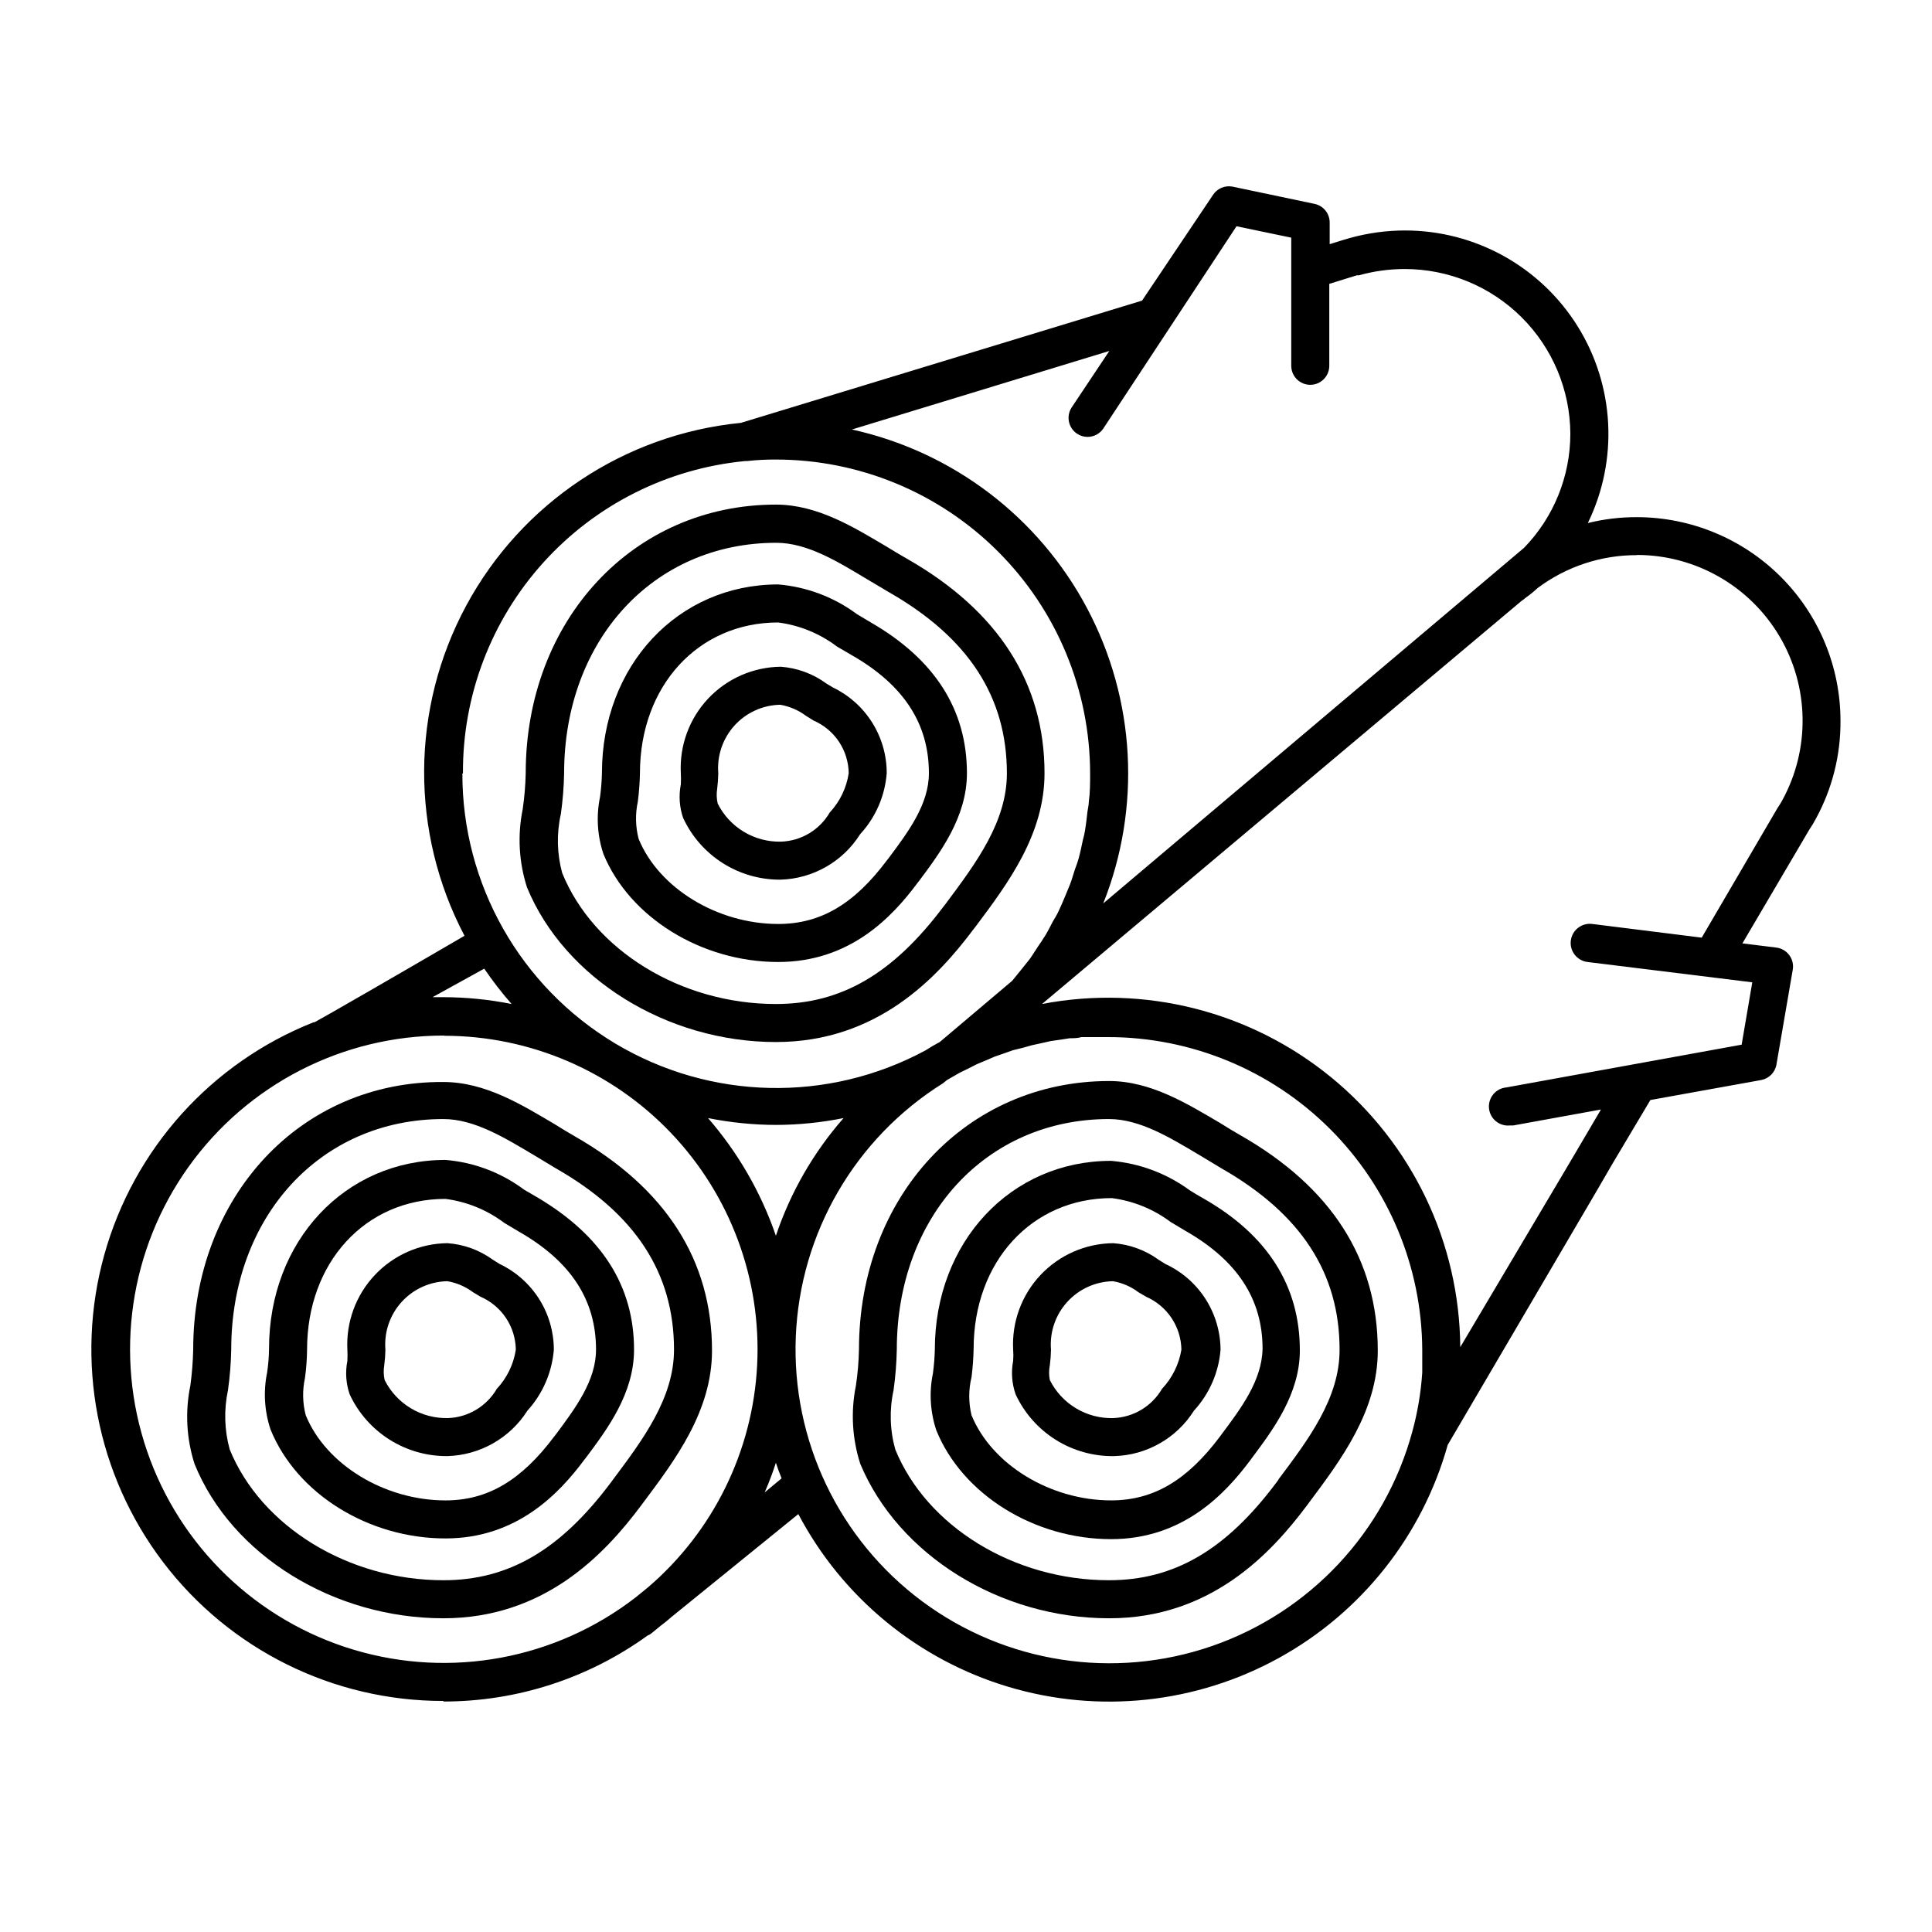 <?xml version="1.0" encoding="UTF-8"?>
<!-- Uploaded to: ICON Repo, www.iconrepo.com, Generator: ICON Repo Mixer Tools -->
<svg fill="#000000" width="800px" height="800px" version="1.1" viewBox="144 144 512 512" xmlns="http://www.w3.org/2000/svg">
 <g>
  <path d="m261.5 594.92c19.43 0.016 38.363-6.102 54.109-17.48 0.301-0.121 0.59-0.273 0.859-0.453l2.519-2.066c1.008-0.754 2.016-1.562 2.973-2.418l33.605-27.258h-0.004c11.66 22.113 31.719 38.609 55.664 45.781 23.949 7.172 49.773 4.422 71.668-7.637 21.898-12.059 38.027-32.41 44.77-56.484l39.449-67.258 4.18-7.203 10.078-16.93 29.32-5.289c2.082-0.367 3.711-2 4.082-4.082l4.332-25.191v0.004c0.23-1.371-0.117-2.773-0.957-3.879-0.828-1.094-2.066-1.805-3.426-1.965l-8.969-1.109 17.785-30.23c0.59-0.855 1.129-1.746 1.613-2.668 4.394-7.992 6.664-16.977 6.598-26.098-0.012-14.309-5.703-28.023-15.816-38.141-10.117-10.117-23.836-15.805-38.141-15.816-4.379-0.016-8.746 0.508-13 1.559 8.148-16.707 7.113-36.438-2.738-52.199-9.855-15.766-27.137-25.34-45.727-25.336-4.957 0.004-9.887 0.684-14.66 2.016l-1.562 0.453-3.727 1.16v-5.644c0.047-2.43-1.648-4.551-4.031-5.039l-21.816-4.582c-1.961-0.336-3.934 0.512-5.039 2.164l-18.84 28.062-106.3 32.395c-30.824 3.031-58.121 21.199-72.816 48.465-14.691 27.266-14.855 60.055-0.438 87.465-16.223 9.473-37.633 21.816-39.75 22.922h-0.254c-27.105 10.738-47.629 33.543-55.457 61.629-7.832 28.086-2.066 58.215 15.578 81.43 17.645 23.211 45.133 36.832 74.289 36.801zm85.145-55.418c1.125-2.566 2.117-5.191 2.973-7.859 0.453 1.41 0.957 2.769 1.512 4.133zm-15.012-99.199c5.953 1.191 12.012 1.801 18.086 1.812 5.988-0.023 11.961-0.629 17.836-1.812-7.981 9.105-14.078 19.707-17.938 31.184-3.93-11.457-10.039-22.043-17.984-31.184zm189.28 67.41c-0.352 5.348-1.246 10.648-2.672 15.816-7.242 26.516-27.117 47.734-53.098 56.703s-54.715 4.523-76.77-11.875-34.586-42.637-33.48-70.098c1.105-27.461 15.703-52.605 39.008-67.18l1.059-0.855 3.324-1.914 2.973-1.461 1.562-0.805 2.769-1.16 1.965-0.855 2.621-0.906 2.266-0.805 2.672-0.656 2.316-0.656 2.769-0.605 2.215-0.504 2.82-0.402 2.266-0.352c1.008 0 2.066 0 3.074-0.301h2.066 5.039l0.004-0.004c22 0.016 43.102 8.73 58.695 24.25 15.594 15.52 24.414 36.578 24.535 58.578v6.047zm56.93-216.64v-0.004c15.496 0.023 29.836 8.211 37.734 21.547 7.898 13.332 8.184 29.844 0.758 43.445-0.301 0.504-0.605 1.109-1.211 1.965l-20.152 34.461-29.02-3.629c-2.781-0.348-5.32 1.625-5.668 4.41-0.348 2.781 1.625 5.32 4.41 5.668l43.68 5.391-2.82 16.523-62.375 11.336c-2.781 0.25-4.832 2.711-4.582 5.492s2.707 4.836 5.492 4.586h0.906l23.277-4.231-5.543 9.422c-1.461 2.418-2.922 5.039-4.281 7.254l-27.461 46.297c-0.207-27.691-12.711-53.863-34.121-71.43-21.41-17.566-49.516-24.711-76.715-19.508l127.06-106.81c0.375-0.238 0.727-0.508 1.059-0.805 1.129-0.805 2.207-1.68 3.223-2.621 7.59-5.68 16.82-8.738 26.301-8.715zm-139.86-54.062-10.078 15.113h0.004c-1.398 2.309-0.73 5.305 1.512 6.805 0.82 0.551 1.781 0.848 2.769 0.855 1.703 0.008 3.297-0.844 4.234-2.269l35.266-53.555 14.508 3.023v33.957c0 2.781 2.258 5.039 5.039 5.039s5.039-2.258 5.039-5.039v-21.715l7.305-2.266h0.555c3.934-1.102 8.004-1.66 12.09-1.664 11.605-0.012 22.742 4.57 30.973 12.746 8.234 8.176 12.895 19.281 12.961 30.887 0 11.281-4.391 22.125-12.242 30.227l-103.03 87.059-8.516 7.203h0.004c10.113-25.43 8.555-54.016-4.269-78.195-12.82-24.18-35.609-41.508-62.336-47.402zm-171.3 111.95h0.004c-0.121-20.637 7.484-40.578 21.32-55.895 13.836-15.316 32.898-24.906 53.445-26.879h0.504c2.543-0.285 5.098-0.418 7.656-0.402 22.07 0 43.238 8.758 58.852 24.355 15.617 15.594 24.402 36.754 24.43 58.82 0 2.519 0 5.039-0.352 7.559 0 0.855-0.25 1.715-0.352 2.57-0.102 0.855-0.352 3.273-0.656 5.039-0.301 1.762-0.453 1.914-0.656 2.922-0.203 1.008-0.605 2.922-1.008 4.383-0.402 1.461-0.656 1.965-1.008 2.973-0.352 1.008-0.805 2.769-1.359 4.133-0.555 1.359-0.805 1.914-1.211 2.922-0.402 1.008-1.109 2.621-1.715 3.93s-1.059 1.914-1.562 2.82c-0.504 0.906-1.258 2.519-2.016 3.727-0.754 1.211-1.211 1.863-1.863 2.82-0.656 0.957-1.461 2.316-2.266 3.426l-2.215 2.769-2.418 2.973-19.195 16.227c-1.16 0.605-2.367 1.309-3.777 2.215h-0.004c-25.812 13.918-57.051 13.223-82.219-1.832-25.172-15.055-40.559-42.242-40.508-71.574zm5.644 51.742c2.227 3.269 4.648 6.398 7.258 9.371-5.957-1.195-12.016-1.801-18.09-1.812h-2.871zm-10.68 17.785c22.766-0.008 44.539 9.324 60.23 25.82 15.688 16.496 23.922 38.707 22.777 61.445-1.148 22.738-11.578 44.008-28.848 58.84l-3.273 2.672v-0.004c-21.215 16.449-49.066 21.641-74.781 13.941-25.715-7.699-46.129-27.344-54.812-52.742-8.684-25.398-4.57-53.43 11.047-75.262 15.617-21.832 40.816-34.777 67.66-34.762z"/>
  <path d="m261.5 572.86c26.852 0 42.773-17.027 52.395-29.875l0.555-0.754c8.566-11.438 18.238-24.336 18.238-40.305 0-23.93-12.242-43.023-36.426-56.828-1.715-1.008-3.527-2.066-5.34-3.223-8.566-5.039-18.289-11.133-29.422-11.133-37.836-0.258-66.301 30.32-66.301 70.93-0.074 3.184-0.328 6.363-0.754 9.52-1.422 6.902-1.039 14.051 1.105 20.758 9.824 24.234 36.93 40.91 65.949 40.91zm-57.082-60.457c0.5-3.559 0.785-7.141 0.859-10.73 0-35.266 23.629-61.113 56.227-61.113 8.262 0 16.375 5.039 24.184 9.672l5.594 3.375c21.109 12.043 31.336 27.762 31.336 48.062 0 12.848-8.262 23.879-16.223 34.512l-0.555 0.754c-13.402 17.887-27.105 25.844-44.336 25.844-25.191 0-48.316-14.258-56.629-34.66v0.004c-1.414-5.129-1.57-10.52-0.457-15.719z"/>
  <path d="m262.05 551.7c18.992 0 30.23-11.992 36.879-20.957l0.402-0.504c5.644-7.559 12.695-16.977 12.695-28.566 0-16.879-8.566-30.23-25.543-40.305l-3.629-2.117h0.004c-6.062-4.519-13.273-7.242-20.809-7.859-26.652 0-46.754 21.512-46.754 50.027-0.023 2.109-0.191 4.215-0.504 6.301-1.035 5.027-0.723 10.242 0.906 15.113 6.902 17.027 25.949 28.867 46.352 28.867zm-37.23-42.523v0.004c0.344-2.488 0.527-4.996 0.555-7.508 0-23.125 15.418-39.953 36.676-39.953 5.652 0.73 11.02 2.918 15.57 6.348l3.879 2.316c13.754 7.859 20.453 18.086 20.453 31.285 0 8.211-5.441 15.469-10.68 22.52l-0.402 0.504c-8.766 11.688-17.684 16.93-28.816 16.93-16.121 0-31.691-9.473-37.031-22.57-0.844-3.227-0.914-6.609-0.203-9.871z"/>
  <path d="m262.56 529.88c8.633-0.242 16.578-4.754 21.211-12.039 4.059-4.469 6.519-10.156 7.004-16.172-0.008-4.762-1.367-9.426-3.918-13.445-2.551-4.023-6.188-7.238-10.492-9.277l-1.762-1.109c-3.523-2.559-7.695-4.078-12.043-4.383-7.301 0.086-14.254 3.144-19.254 8.469-5 5.32-7.617 12.453-7.246 19.746 0.051 0.988 0.051 1.98 0 2.973-0.586 2.957-0.375 6.016 0.605 8.867 2.289 4.926 5.949 9.086 10.543 11.992 4.59 2.902 9.918 4.422 15.352 4.379zm-16.727-24.082c0.18-1.367 0.281-2.746 0.305-4.129-0.379-4.621 1.172-9.188 4.285-12.625 3.109-3.434 7.504-5.43 12.137-5.512 2.465 0.422 4.797 1.426 6.801 2.922l2.016 1.211v-0.004c2.738 1.191 5.07 3.148 6.723 5.633 1.656 2.484 2.555 5.391 2.598 8.375-0.59 3.891-2.348 7.508-5.035 10.379-2.699 4.637-7.586 7.566-12.949 7.758-3.465 0.082-6.879-0.82-9.852-2.606-2.969-1.785-5.371-4.375-6.926-7.473-0.293-1.289-0.324-2.625-0.102-3.93z"/>
  <path d="m472.7 444.84c-1.762-1.008-3.527-2.066-5.34-3.223-8.613-5.039-18.34-11.133-29.422-11.133-37.836 0-66.301 30.582-66.301 71.188h-0.004c-0.066 3.188-0.336 6.367-0.805 9.52-1.402 6.906-1.004 14.055 1.16 20.758 10.078 24.082 36.93 40.91 65.949 40.91 26.852 0 42.773-17.027 52.395-29.875l0.555-0.754c8.516-11.387 18.238-24.336 18.238-40.305 0-24.188-12.242-43.281-36.426-57.086zm10.078 91.34-0.555 0.754c-13.402 17.887-27.105 25.844-44.336 25.844-25.191 0-48.316-14.258-56.629-34.66v0.004c-1.438-5.125-1.594-10.52-0.453-15.719 0.496-3.559 0.781-7.141 0.855-10.73 0-35.266 23.629-61.113 56.227-61.113 8.262 0 16.375 5.039 24.184 9.672l5.594 3.375c21.109 12.043 31.336 27.762 31.336 48.062 0.047 12.852-8.316 23.883-16.176 34.363z"/>
  <path d="m462.93 461.61c-1.211-0.656-2.418-1.41-3.629-2.168v0.004c-6.102-4.477-13.32-7.18-20.859-7.809-26.602 0-46.703 21.512-46.703 50.027-0.051 2.106-0.219 4.207-0.504 6.297-1.035 5.031-0.723 10.246 0.91 15.113 6.902 16.977 25.945 28.816 46.301 28.816 19.043 0 30.23-11.992 36.93-20.957l0.402-0.555c5.644-7.559 12.695-16.977 12.695-28.516 0-17.078-8.566-30.578-25.543-40.254zm4.785 62.523-0.402 0.555c-8.766 11.688-17.684 16.93-28.867 16.93-16.07 0-31.641-9.473-36.98-22.57v-0.004c-0.809-3.309-0.809-6.766 0-10.074 0.316-2.492 0.5-4.996 0.555-7.508 0-23.125 15.418-39.953 36.625-39.953 5.668 0.73 11.051 2.918 15.617 6.352l3.879 2.316c13.754 7.859 20.453 18.086 20.453 31.285-0.199 8.414-5.641 15.668-10.879 22.672z"/>
  <path d="m452.8 478.95-1.762-1.109c-3.523-2.559-7.695-4.078-12.043-4.383-7.305 0.074-14.266 3.125-19.27 8.453-5.004 5.324-7.613 12.465-7.231 19.762 0.078 0.988 0.078 1.984 0 2.973-0.566 2.961-0.34 6.019 0.656 8.867 2.305 4.957 5.996 9.141 10.625 12.047 4.633 2.906 10.004 4.406 15.473 4.324 8.621-0.223 16.562-4.738 21.16-12.039 4.09-4.453 6.574-10.145 7.051-16.172-0.031-4.789-1.426-9.473-4.023-13.496-2.594-4.023-6.285-7.223-10.637-9.227zm-0.855 33.102c-2.695 4.637-7.586 7.566-12.949 7.758-3.465 0.09-6.883-0.812-9.852-2.598-2.973-1.785-5.375-4.379-6.926-7.481-0.258-1.297-0.258-2.629 0-3.93 0.18-1.367 0.281-2.746 0.305-4.129-0.379-4.621 1.176-9.188 4.285-12.625 3.109-3.434 7.504-5.43 12.137-5.512 2.453 0.414 4.769 1.418 6.754 2.922l2.066 1.211-0.004-0.004c2.734 1.199 5.066 3.152 6.719 5.637 1.652 2.484 2.555 5.387 2.606 8.371-0.645 3.894-2.434 7.508-5.141 10.379z"/>
  <path d="m349.62 420.15c26.852 0 42.773-17.078 52.395-29.926l0.555-0.707c8.566-11.438 18.238-24.383 18.238-40.605 0-23.879-12.242-43.023-36.426-56.828-1.715-0.957-3.527-2.066-5.34-3.176-8.566-5.039-18.289-11.184-29.422-11.184-37.836 0-66.301 30.633-66.301 71.188-0.07 3.203-0.34 6.398-0.805 9.57-1.402 6.887-1.004 14.02 1.156 20.707 9.926 24.082 37.031 40.961 65.949 40.961zm-56.98-60.457c0.496-3.559 0.785-7.141 0.855-10.734 0-35.266 23.629-61.113 56.227-61.113 8.262 0 16.375 5.039 24.184 9.723l5.594 3.324c21.109 12.043 31.336 27.762 31.336 48.062 0 12.898-8.262 23.879-16.223 34.562l-0.555 0.707c-13.402 17.836-27.105 25.848-44.438 25.848-25.191 0-48.316-14.258-56.629-34.711-1.398-5.117-1.52-10.496-0.352-15.668z"/>
  <path d="m350.22 398.94c19.043 0 30.23-11.941 36.93-20.957l0.402-0.504c5.644-7.559 12.695-16.977 12.695-28.566 0-16.879-8.566-30.23-25.543-40.004l-3.629-2.168c-6.082-4.512-13.309-7.234-20.855-7.859-26.602 0-46.703 21.512-46.703 50.027v0.004c-0.047 2.106-0.215 4.207-0.504 6.297-1.039 5.027-0.727 10.242 0.906 15.113 6.902 16.777 25.945 28.617 46.301 28.617zm-37.18-42.523h-0.004c0.32-2.488 0.504-4.996 0.555-7.504 0-23.125 15.418-39.953 36.625-39.953h0.004c5.672 0.738 11.055 2.941 15.617 6.398l3.879 2.266c13.754 7.859 20.453 18.137 20.453 31.285 0 8.211-5.441 15.516-10.68 22.52l-0.402 0.504c-8.766 11.738-17.684 16.93-28.867 16.93-16.07 0-31.641-9.473-36.98-22.57-0.84-3.231-0.91-6.613-0.203-9.875z"/>
  <path d="m350.78 377.12c8.621-0.223 16.562-4.742 21.16-12.039 4.102-4.445 6.586-10.145 7.051-16.172 0.008-4.746-1.328-9.398-3.852-13.418-2.523-4.019-6.129-7.246-10.406-9.305l-1.762-1.059c-3.519-2.578-7.691-4.113-12.043-4.434-7.305 0.07-14.266 3.125-19.27 8.449-5.004 5.328-7.613 12.465-7.231 19.766 0.055 0.988 0.055 1.98 0 2.969-0.582 2.961-0.375 6.019 0.605 8.867 2.269 4.91 5.902 9.066 10.469 11.969 4.562 2.902 9.867 4.434 15.277 4.406zm-16.727-24.031c0.176-1.387 0.277-2.781 0.301-4.18-0.375-4.621 1.176-9.191 4.285-12.625 3.113-3.438 7.504-5.434 12.141-5.516 2.465 0.426 4.797 1.426 6.801 2.922l2.016 1.258v0.004c2.734 1.176 5.07 3.121 6.727 5.598 1.652 2.477 2.555 5.379 2.594 8.359-0.586 3.906-2.34 7.543-5.039 10.426-2.684 4.621-7.559 7.531-12.898 7.711-3.461 0.082-6.879-0.824-9.848-2.606-2.973-1.785-5.375-4.375-6.93-7.473-0.301-1.27-0.352-2.59-0.148-3.879z"/>
 </g>
</svg>